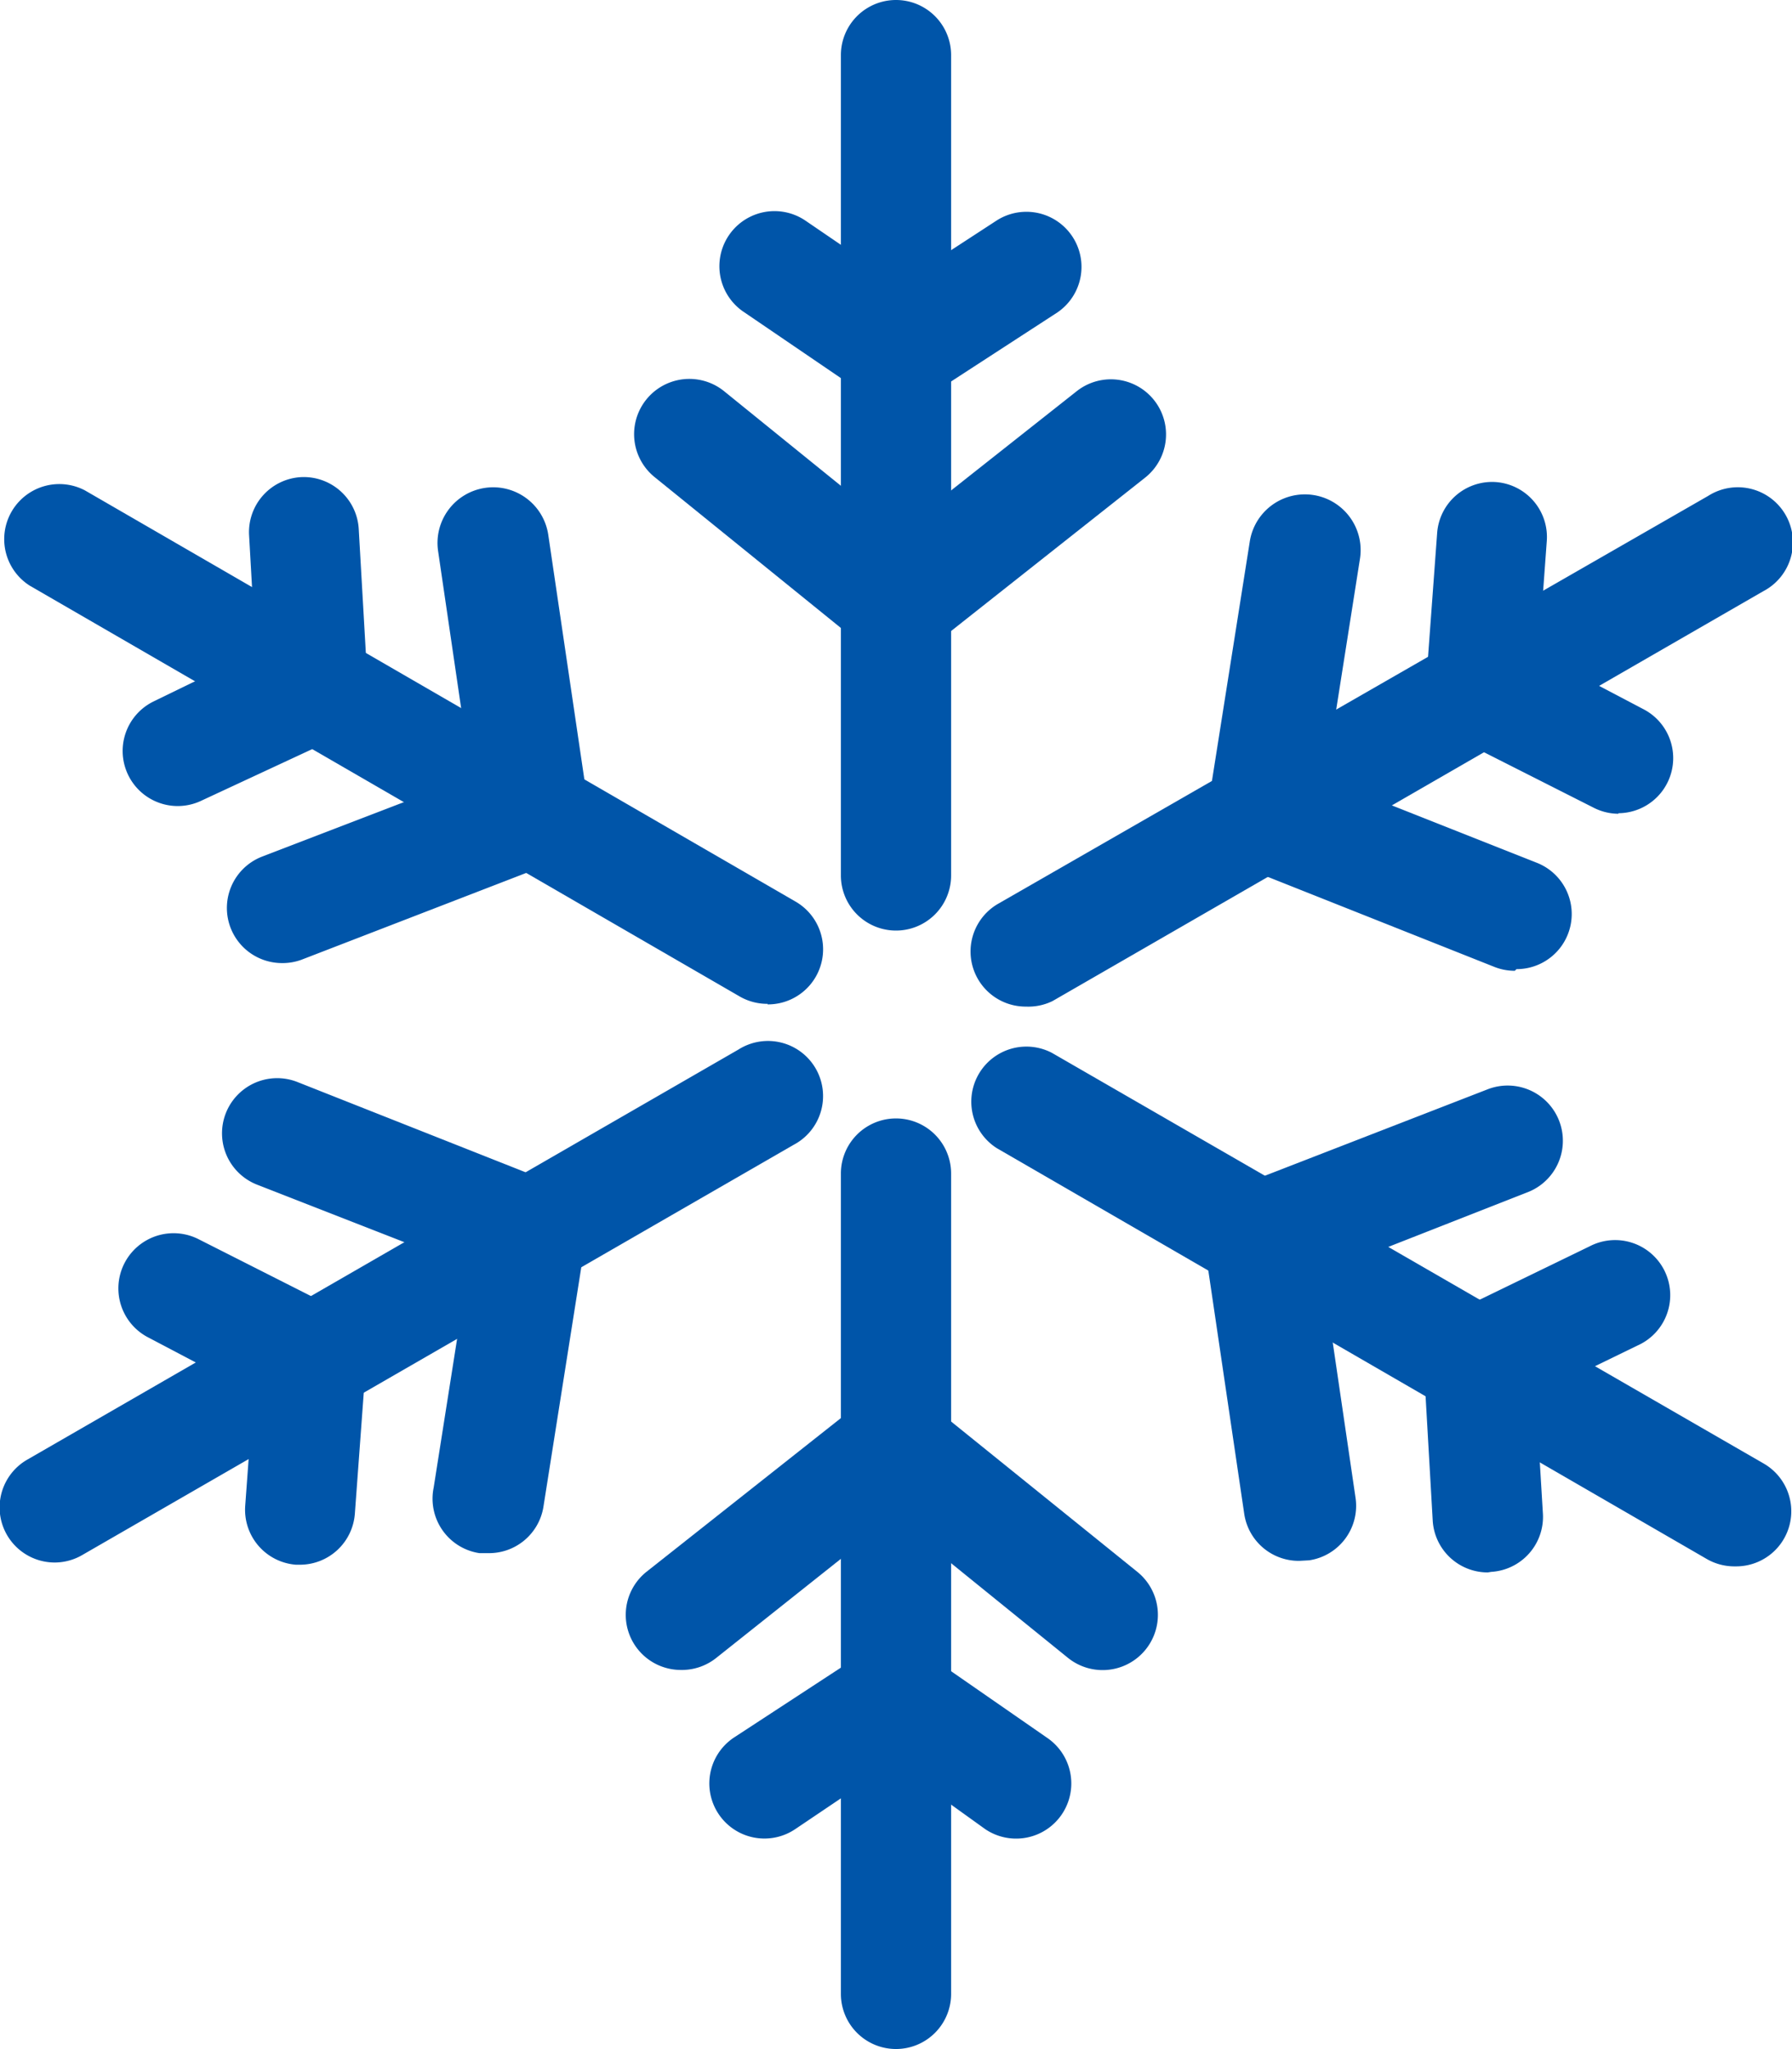 <svg xmlns="http://www.w3.org/2000/svg" viewBox="0 0 32.52 37.19"><defs><style>.cls-1{fill:#0055a9;}</style></defs><title>air-conditioning-icon</title><g id="Layer_2" data-name="Layer 2"><g id="Layer_1-2" data-name="Layer 1"><path class="cls-1" d="M16.26,16.89a1,1,0,0,1-1-1V1a1,1,0,1,1,2,0V15.89A1,1,0,0,1,16.26,16.89Z"/><path class="cls-1" d="M16.3,7.36a1,1,0,0,1-.56-.17L13.48,5.65A1,1,0,0,1,14.61,4l1.7,1.16L18.09,4a1,1,0,0,1,1.1,1.67L16.85,7.19A1,1,0,0,1,16.3,7.36Z"/><path class="cls-1" d="M16.3,11.95a1,1,0,0,1-.63-.22L11.88,8.66a1,1,0,0,1,1.26-1.56l3.16,2.56L19.54,7.1a1,1,0,0,1,1.24,1.57l-3.87,3.06A1,1,0,0,1,16.3,11.95Z"/><path class="cls-1" d="M13.93,18.22a1,1,0,0,1-.5-.13L.54,10.63a1,1,0,0,1,1-1.73l12.89,7.46a1,1,0,0,1-.5,1.87Z"/><path class="cls-1" d="M3.23,14.63a1,1,0,0,1-.44-1.9l1.85-.9L4.52,9.71a1,1,0,0,1,.94-1.05,1,1,0,0,1,1.05.94l.16,2.79a1,1,0,0,1-.56,1L3.66,14.53A1,1,0,0,1,3.23,14.63Z"/><path class="cls-1" d="M5.11,17.48a1,1,0,0,1-.36-1.93l3.8-1.46L7.95,10a1,1,0,1,1,2-.29l.72,4.88A1,1,0,0,1,10,15.67L5.47,17.42A1,1,0,0,1,5.11,17.48Z"/><path class="cls-1" d="M1,28.36a1,1,0,0,1-.5-1.87l12.9-7.44a1,1,0,1,1,1,1.73L1.5,28.22A1,1,0,0,1,1,28.36Z"/><path class="cls-1" d="M5.44,28.4H5.37a1,1,0,0,1-.92-1.07l.15-2.05-1.9-1a1,1,0,0,1,.9-1.79l2.49,1.26a1,1,0,0,1,.55,1l-.2,2.72A1,1,0,0,1,5.44,28.4Z"/><path class="cls-1" d="M8.86,28.19H8.7A1,1,0,0,1,7.87,27l.63-4L4.66,21.5a1,1,0,1,1,.74-1.86L10,21.46a1,1,0,0,1,.62,1.09l-.76,4.81A1,1,0,0,1,8.86,28.19Z"/><path class="cls-1" d="M16.26,37.19a1,1,0,0,1-1-1V21.3a1,1,0,0,1,2,0V36.19A1,1,0,0,1,16.26,37.19Z"/><path class="cls-1" d="M13.88,33.37a1,1,0,0,1-.55-1.84L15.67,30a1,1,0,0,1,1.11,0L19,31.54a1,1,0,0,1-1.12,1.66L16.21,32,14.43,33.2A1,1,0,0,1,13.88,33.37Z"/><path class="cls-1" d="M12.35,30.31a1,1,0,0,1-.62-1.78l3.87-3.06a1,1,0,0,1,1.25,0l3.79,3.06a1,1,0,0,1-1.26,1.56l-3.16-2.56L13,30.09A1,1,0,0,1,12.35,30.31Z"/><path class="cls-1" d="M31.48,28.43a1,1,0,0,1-.5-.13L18.09,20.84a1,1,0,0,1,1-1.73L32,26.56a1,1,0,0,1-.5,1.87Z"/><path class="cls-1" d="M27,28.54a1,1,0,0,1-1-.94l-.16-2.79a1,1,0,0,1,.56-1l2.45-1.19a1,1,0,1,1,.87,1.8l-1.85.9L28,27.48a1,1,0,0,1-.94,1.05Z"/><path class="cls-1" d="M23.58,28.33a1,1,0,0,1-1-.85l-.72-4.88a1,1,0,0,1,.63-1.08L27,19.77a1,1,0,1,1,.72,1.87L24,23.1l.6,4.09a1,1,0,0,1-.84,1.13Z"/><path class="cls-1" d="M18.62,18.27a1,1,0,0,1-.5-1.87L31,9a1,1,0,1,1,1,1.73l-12.9,7.44A1,1,0,0,1,18.62,18.27Z"/><path class="cls-1" d="M29.37,14.77a1,1,0,0,1-.45-.11L26.43,13.4a1,1,0,0,1-.55-1l.2-2.72a1,1,0,0,1,1.07-.93,1,1,0,0,1,.92,1.07l-.15,2.05,1.9,1a1,1,0,0,1-.45,1.89Z"/><path class="cls-1" d="M27.49,17.62a1,1,0,0,1-.37-.07l-4.58-1.82a1,1,0,0,1-.62-1.09l.76-4.81a1,1,0,0,1,2,.31l-.63,4,3.84,1.52a1,1,0,0,1-.37,1.93Z"/></g></g></svg>